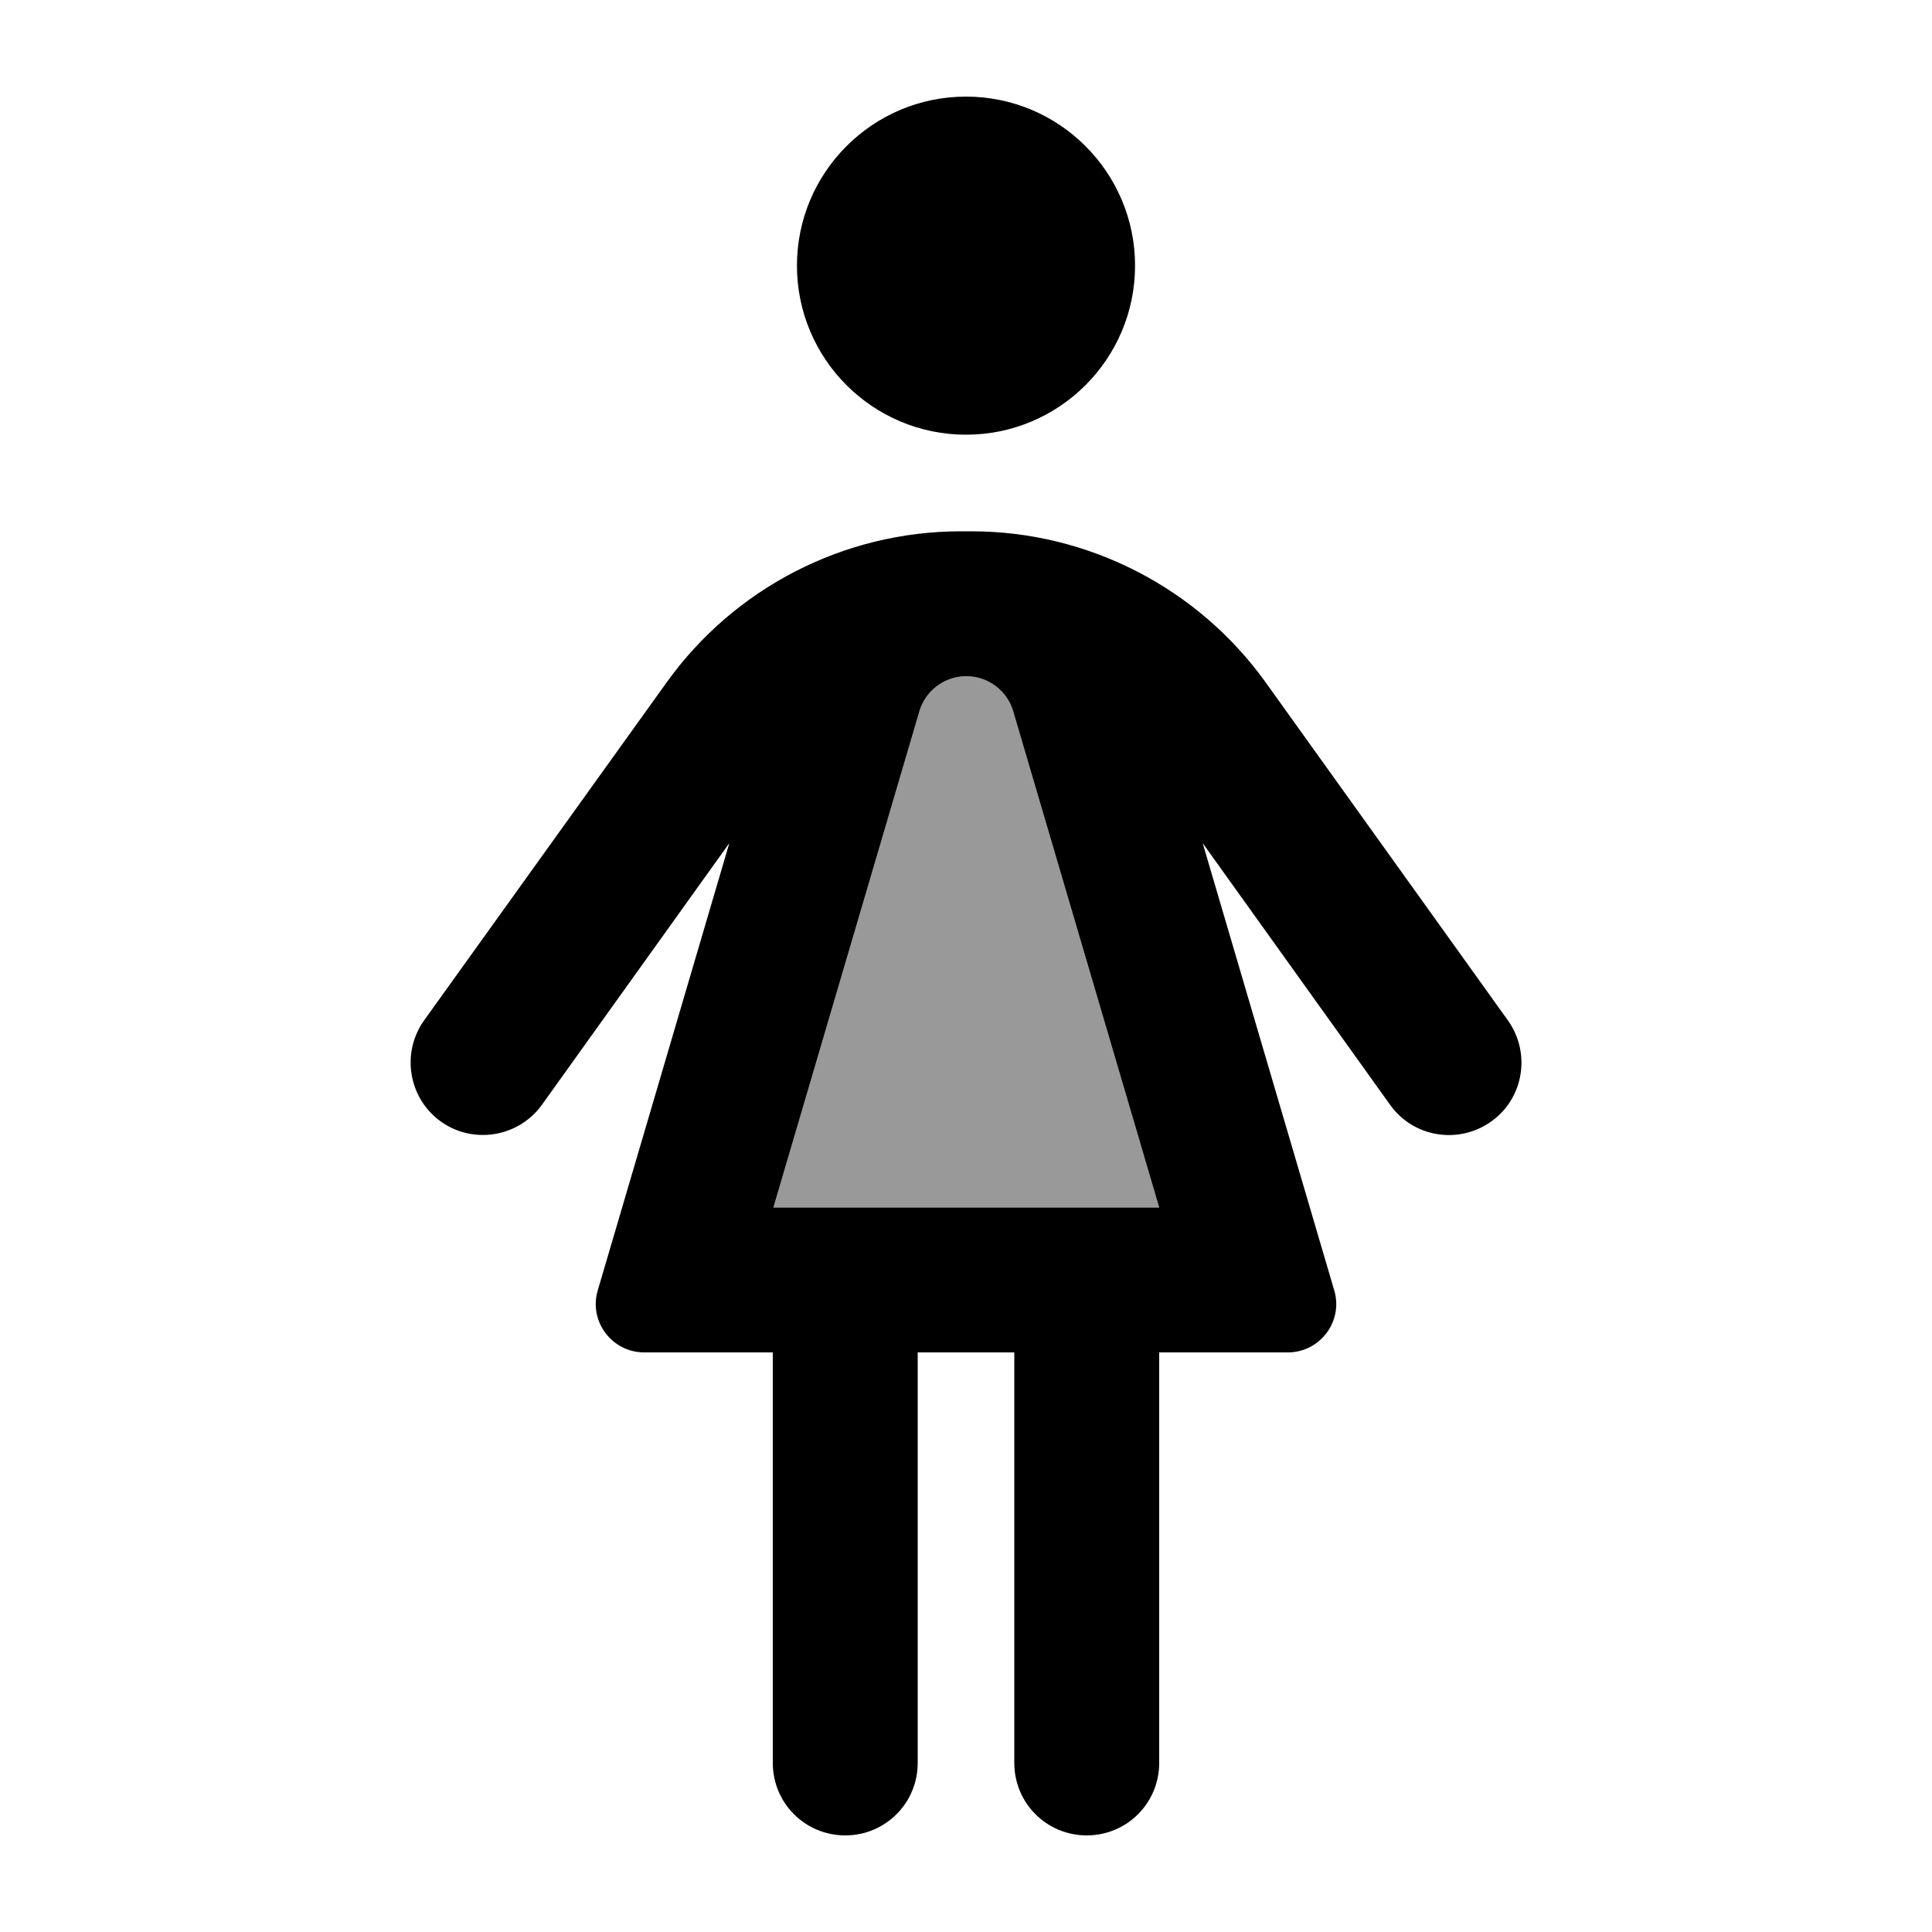 <svg xmlns="http://www.w3.org/2000/svg" viewBox="0 0 640 640"><!--! Font Awesome Pro 7.1.0 by @fontawesome - https://fontawesome.com License - https://fontawesome.com/license (Commercial License) Copyright 2025 Fonticons, Inc. --><path opacity=".4" fill="currentColor" d="M256.2 400L304.6 235.5C306.6 228.8 312.9 224 320.1 224C327.3 224 333.6 228.8 335.6 235.5L384 400L256.3 400z"/><path fill="currentColor" d="M320 144C350.9 144 376 118.9 376 88C376 57.1 350.9 32 320 32C289.1 32 264 57.1 264 88C264 118.9 289.1 144 320 144zM256.2 400L304.6 235.5C306.6 228.8 312.9 224 320.1 224C327.3 224 333.6 228.8 335.6 235.5L384 400L256.3 400zM256 448L256 584C256 597.3 266.7 608 280 608C293.3 608 304 597.3 304 584L304 448L336 448L336 584C336 597.3 346.7 608 360 608C373.3 608 384 597.3 384 584L384 448L426.6 448C437.3 448 445 437.7 442 427.5L398.4 279.3L460.5 366C468.2 376.8 483.2 379.2 494 371.5C504.8 363.8 507.2 348.8 499.5 338L419.3 226.1C396.8 194.7 360.4 176 321.8 176L318.3 176C279.6 176 243.3 194.7 220.8 226.1L140.5 338C132.8 348.8 135.3 363.8 146 371.5C156.7 379.2 171.8 376.7 179.5 366L241.6 279.3L198 427.5C195 437.7 202.7 448 213.4 448L256 448z"/></svg>